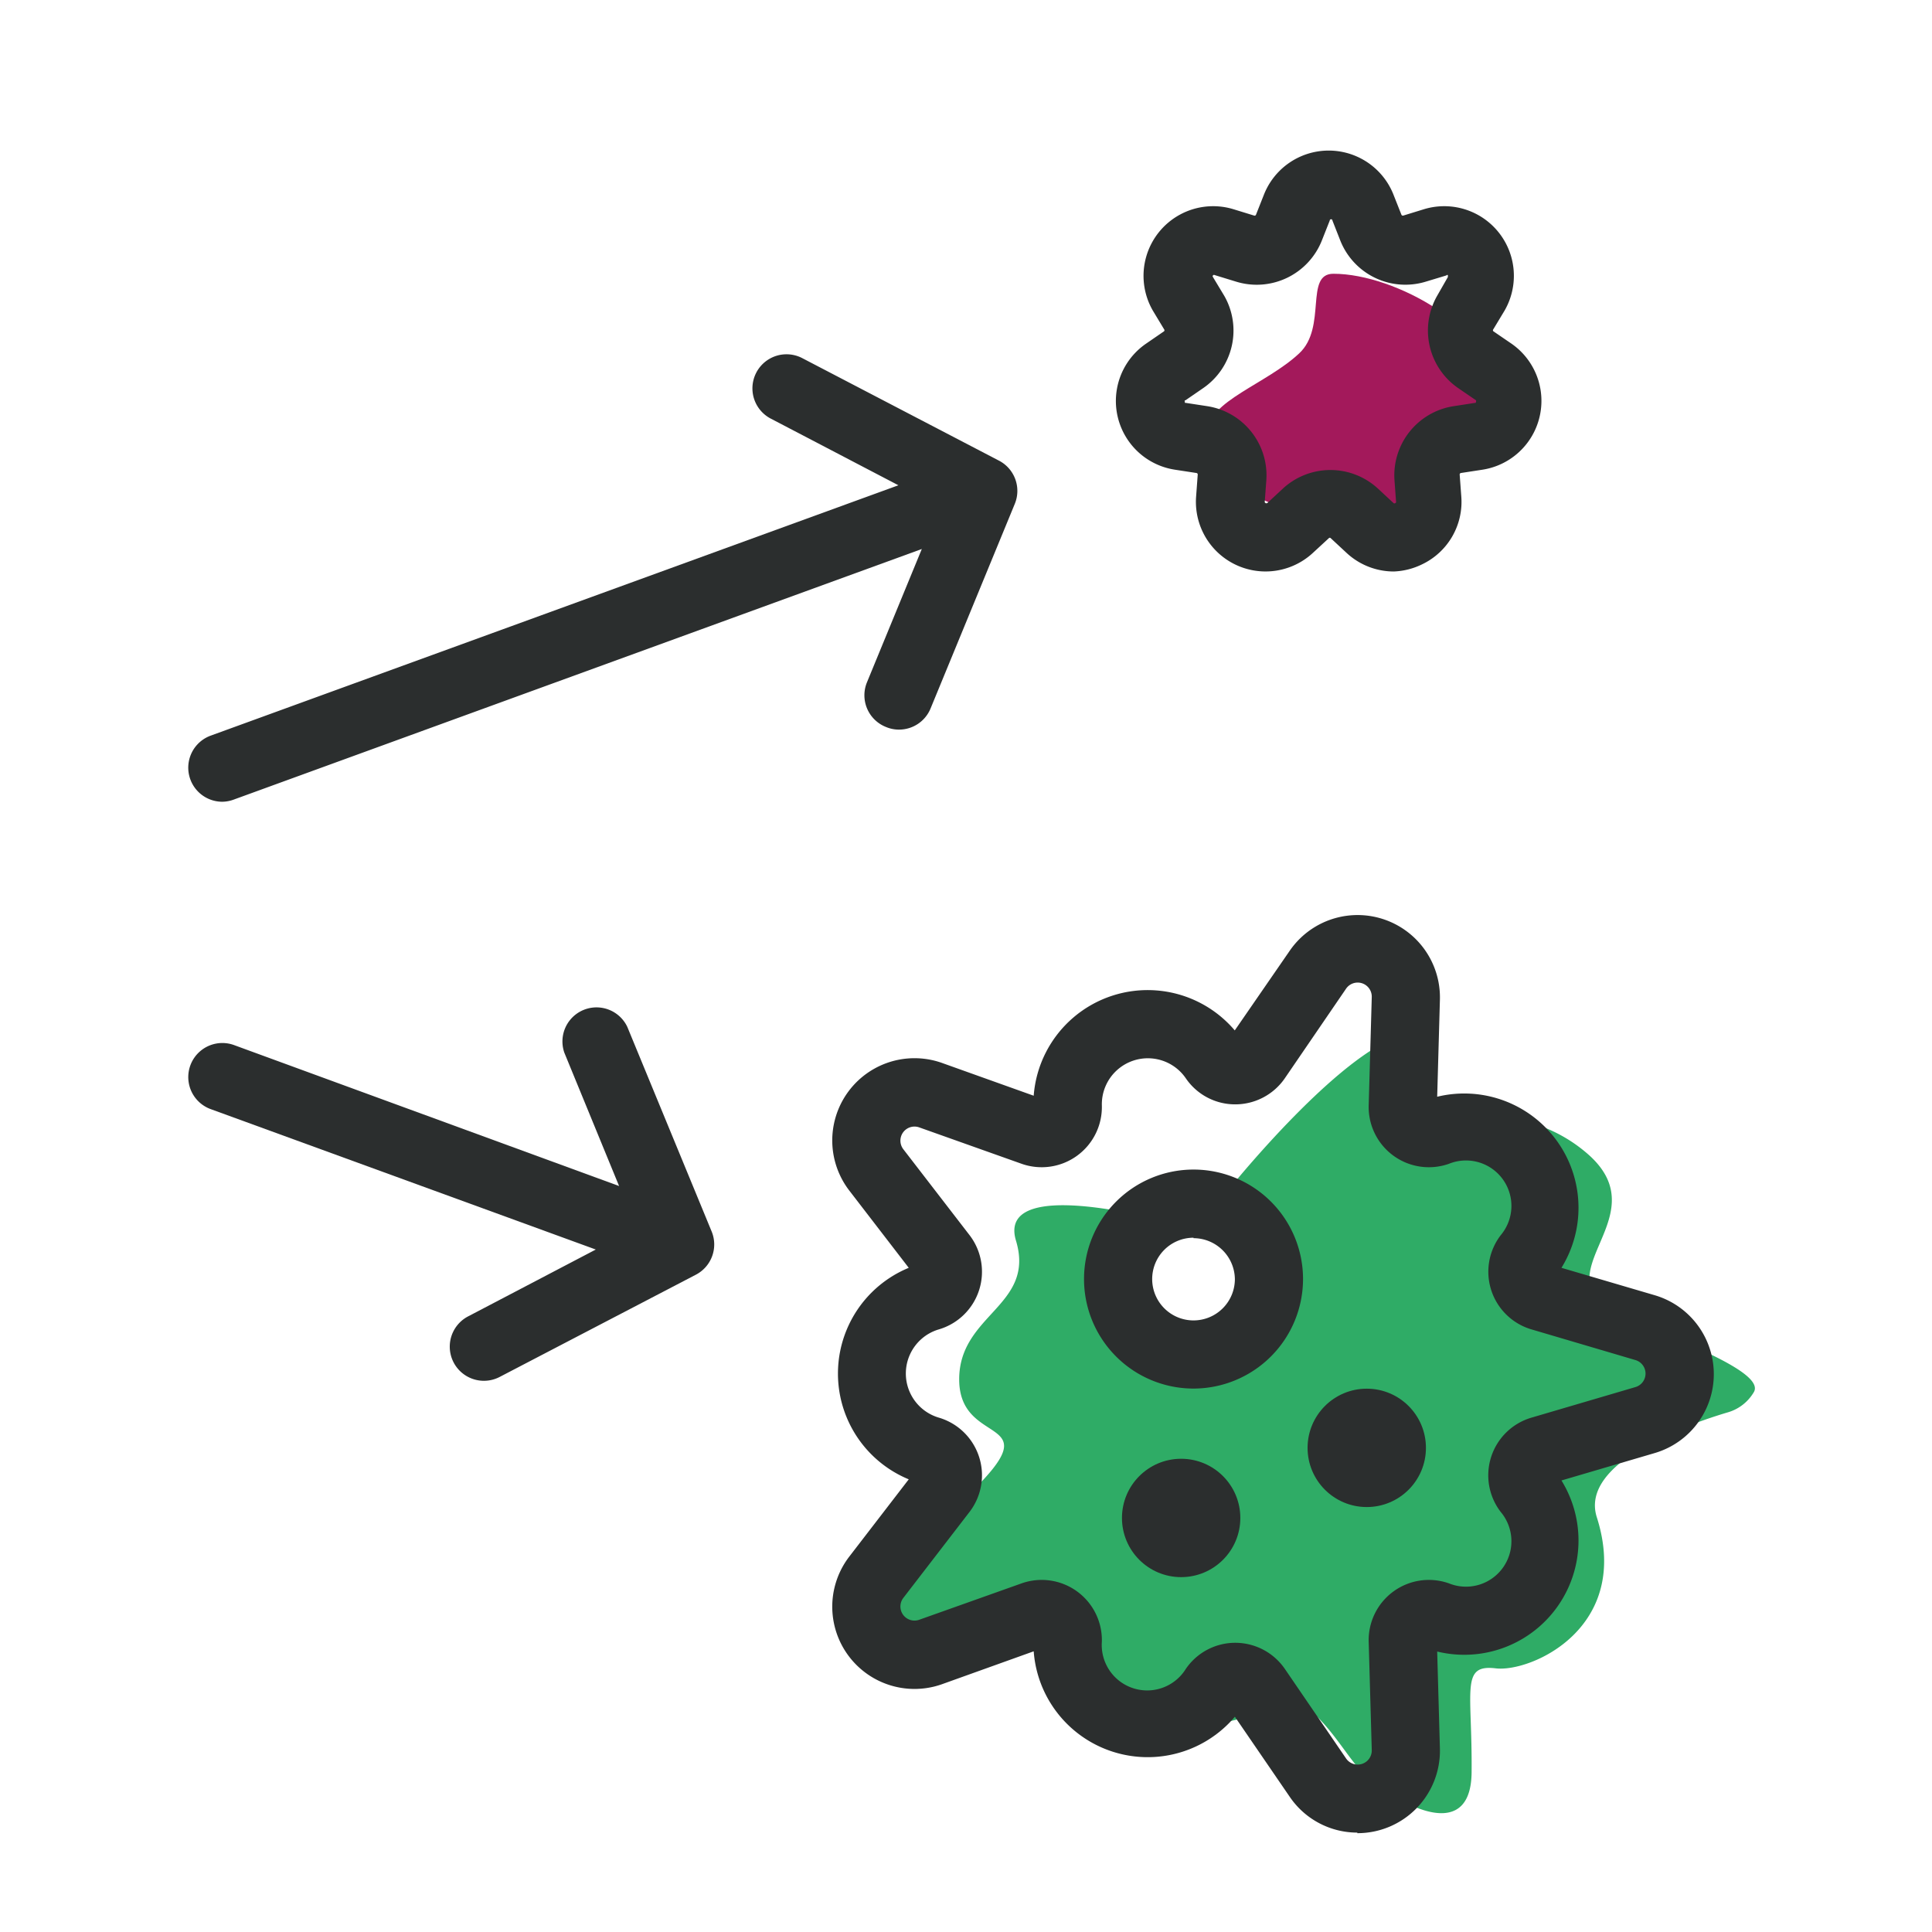<svg xmlns="http://www.w3.org/2000/svg" viewBox="0 0 170.08 170.08"><defs><style>.cls-1{fill:#2fac66;}.cls-2{fill:#2b2e2e;}.cls-3{fill:#a3195b;}</style></defs><title>Zeichenfläche 72</title><g id="Ebene_2" data-name="Ebene 2"><path class="cls-1" d="M102.14,107.42s-14.43-3.94-12.7,1.8-5,6.47-5,12.21,7.21,3.34,2.15,8.81-18.62,18.55-6.06,16.41,14.69-4.43,15.72-.48,10.71,7.36,14.38,4.32,6.57,2.17,8.59,4.71,10.26,8.07,10.33.83-1-9.53,2.12-9.16,12-3.58,8.9-13.31c-1.54-4.88,8.2-8.23,11.48-9.21a3.93,3.93,0,0,0,2.36-1.82c.84-1.56-5.11-4-10.88-6.3-9.24-3.61,3-8.81-3.8-14.68s-16-2.14-16-2.14,4.87-10.34-.9-8.07-14.69,13.41-14.69,13.41,8.7,4.24,4.92,9.49-15.83,5.1-14.86-1S102.14,107.42,102.14,107.42Z"/><path class="cls-2" d="M119.49,161.33a7.19,7.19,0,0,1-5.95-3.15l-4.83-7.05A10.06,10.06,0,0,1,91,145.37L83,148.24A7.24,7.24,0,0,1,74.79,137L80,130.23a10.07,10.07,0,0,1,0-18.62l-5.21-6.77A7.24,7.24,0,0,1,83,93.6L91,96.46a10.06,10.06,0,0,1,17.7-5.75l4.83-7A7.25,7.25,0,0,1,126.76,88l-.24,8.55a10.06,10.06,0,0,1,10.94,15.06l8.2,2.41a7.24,7.24,0,0,1,0,13.9l-8.2,2.41a10.06,10.06,0,0,1-10.94,15.06l.24,8.55a7.26,7.26,0,0,1-7.27,7.44Zm-10.75-16.71a5.3,5.3,0,0,1,4.37,2.3l5.38,7.87a1.24,1.24,0,0,0,2.27-.74l-.27-9.53a5.3,5.3,0,0,1,7.07-5.13,4,4,0,0,0,4.56-6.28,5.29,5.29,0,0,1,2.7-8.31l9.15-2.69a1.24,1.24,0,0,0,0-2.38l-9.15-2.7a5.29,5.29,0,0,1-2.7-8.3,4,4,0,0,0-4.56-6.28,5.3,5.3,0,0,1-7.07-5.13l.27-9.53a1.24,1.24,0,0,0-2.27-.74l-5.38,7.87a5.3,5.3,0,0,1-4.37,2.3h0a5.25,5.25,0,0,1-4.36-2.31A4.05,4.05,0,0,0,97,97.32a5.3,5.3,0,0,1-7.07,5.13l-9-3.2a1.24,1.24,0,0,0-1.4,1.93l5.82,7.55a5.29,5.29,0,0,1-2.7,8.3,4.05,4.05,0,0,0,0,7.77,5.29,5.29,0,0,1,2.7,8.3l-5.82,7.56a1.24,1.24,0,0,0,1.4,1.93l9-3.2A5.3,5.3,0,0,1,97,144.52a4,4,0,0,0,7.39,2.4,5.27,5.27,0,0,1,4.36-2.3Zm1.89-51.4h0Zm-2.47-1.7Z"/><path class="cls-2" d="M105.07,122.24a9.64,9.64,0,1,1,9.64-9.64A9.65,9.65,0,0,1,105.07,122.24Zm0-13.28a3.64,3.64,0,1,0,3.64,3.64A3.65,3.65,0,0,0,105.07,109Z"/><circle class="cls-2" cx="103.98" cy="133.63" r="5.21"/><circle class="cls-2" cx="120.32" cy="127.46" r="5.21"/><path class="cls-3" d="M131.45,34c0-4.91-8.51-9.9-14.07-9.9-2.56,0-.54,4.7-3,7-2.87,2.7-8.05,4.23-8.05,6.88,0,4.92,7.51,7.91,13.06,7.91S131.45,38.91,131.45,34Z"/><path class="cls-2" d="M122.7,50.31a6.11,6.11,0,0,1-4.15-1.63l-1.4-1.3a.11.11,0,0,0-.17,0l-1.41,1.3a6.13,6.13,0,0,1-10.27-5l.14-1.91a.13.13,0,0,0-.11-.13l-1.89-.29a6.12,6.12,0,0,1-2.53-11.11l1.57-1.08a.13.13,0,0,0,0-.17l-1-1.66a6.13,6.13,0,0,1,7.11-8.91l1.82.56a.13.13,0,0,0,.16-.08l.7-1.77a6.13,6.13,0,0,1,11.4,0h0l.7,1.77a.14.14,0,0,0,.16.08l1.82-.56a6.13,6.13,0,0,1,7.11,8.91l-1,1.66a.13.13,0,0,0,0,.17l1.58,1.08a6.13,6.13,0,0,1-2.54,11.11l-1.89.29a.13.13,0,0,0-.11.14l.14,1.9a6.09,6.09,0,0,1-3.45,6A6.19,6.19,0,0,1,122.7,50.31ZM106.86,24.19s0,0-.08.06,0,.08,0,.14l1,1.66a6.15,6.15,0,0,1-1.85,8.11l-1.57,1.08c-.06,0-.08,0-.06.13s0,.09.11.1l1.89.29a6.16,6.16,0,0,1,5.18,6.5l-.14,1.91c0,.06,0,.08.08.12s.09,0,.14,0l1.4-1.3a6.17,6.17,0,0,1,8.32,0l1.4,1.3s.06.06.15,0,.07-.06.07-.12l-.14-1.91a6.16,6.16,0,0,1,5.19-6.5l1.88-.29c.07,0,.09,0,.11-.1s0-.1,0-.13l-1.58-1.08a6.16,6.16,0,0,1-1.85-8.11l.95-1.66c0-.06,0-.07,0-.14s-.07-.06-.14,0l-1.82.55a6.16,6.16,0,0,1-7.5-3.6l-.7-1.78a.12.12,0,0,0-.24,0l-.7,1.77a6.17,6.17,0,0,1-7.49,3.62l-1.83-.56Z"/><path class="cls-2" d="M62.64,108.39l-7.42-18a3,3,0,0,0-5.54,2.28l4.82,11.74L20.6,92a3,3,0,0,0-2.05,5.64L52.45,110,41.2,115.89A3,3,0,0,0,44,121.21l17.27-9A3,3,0,0,0,62.64,108.39Z"/><path class="cls-2" d="M87.9,40.53l-17.27-9a3,3,0,1,0-2.78,5.32l11.24,5.87L18.55,64.76a3,3,0,0,0,1,5.82,3,3,0,0,0,1-.18L81.15,48.33,76.32,60.07A3,3,0,0,0,78,64a2.9,2.9,0,0,0,1.14.23,3,3,0,0,0,2.78-1.86l7.41-18A3,3,0,0,0,87.9,40.53Z"/></g></svg>
